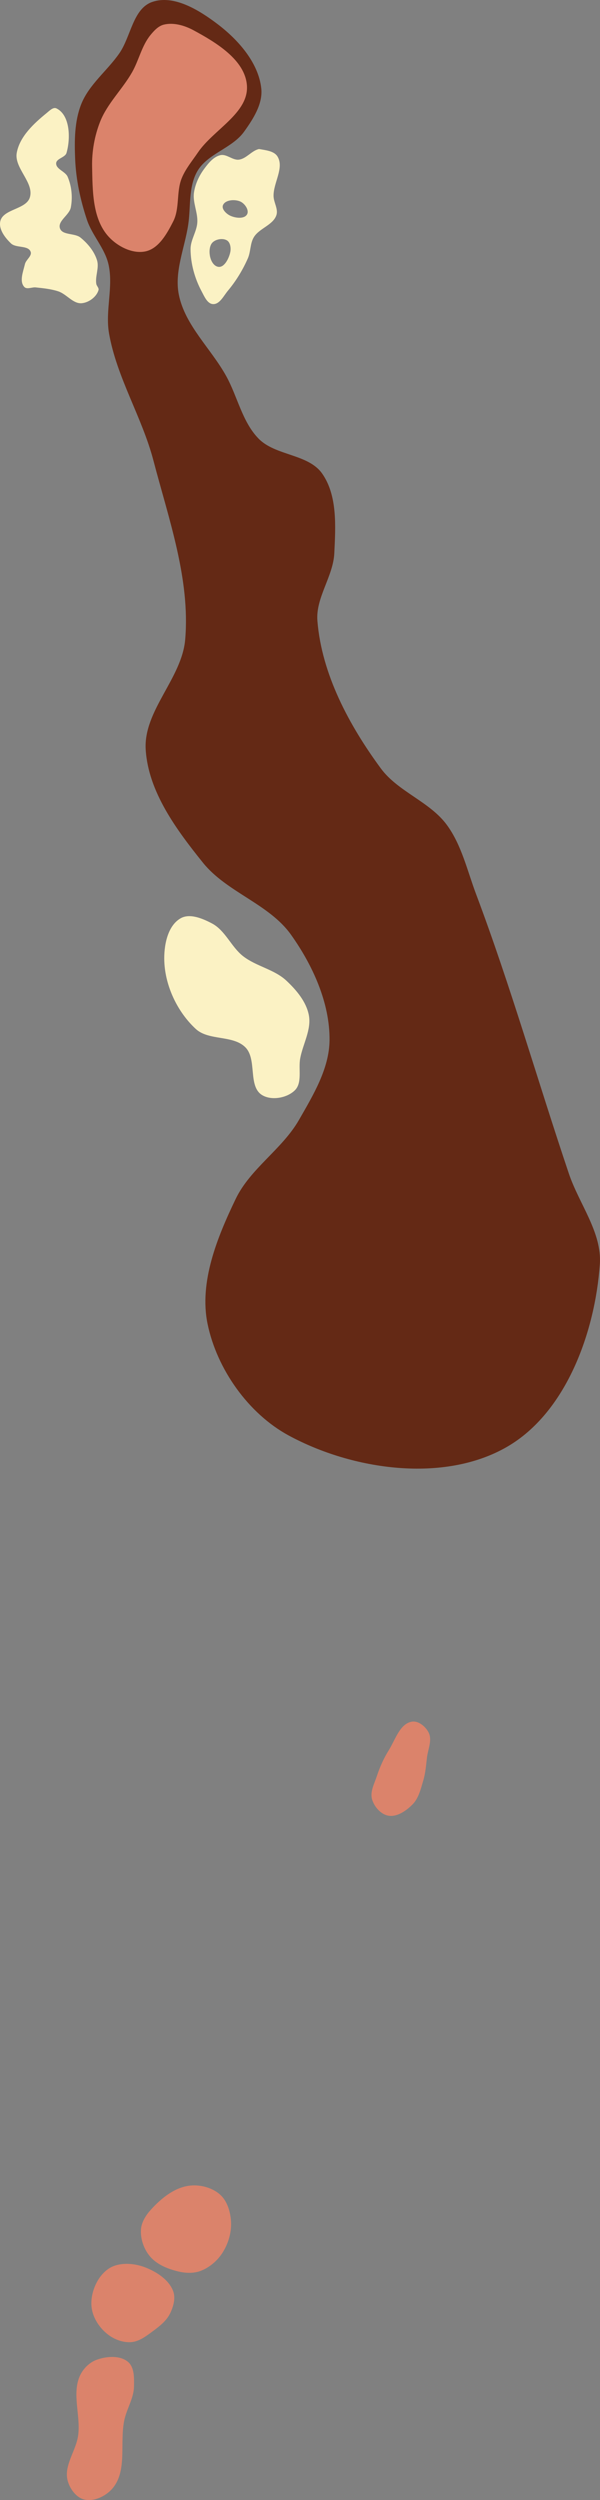<?xml version="1.0" encoding="UTF-8" standalone="no"?>
<!-- Created with Inkscape (http://www.inkscape.org/) -->

<svg
   width="73.334mm"
   height="305.517mm"
   viewBox="0 0 73.334 305.517"
   version="1.1"
   id="svg5"
   xml:space="preserve"
   inkscape:version="1.2.1 (9c6d41e4, 2022-07-14)"
   sodipodi:docname="2.svg"
   xmlns:inkscape="http://www.inkscape.org/namespaces/inkscape"
   xmlns:sodipodi="http://sodipodi.sourceforge.net/DTD/sodipodi-0.dtd"
   xmlns="http://www.w3.org/2000/svg"
   xmlns:svg="http://www.w3.org/2000/svg"><rect x="0" y="0" width="73.334" height="305.517" fill="#808080" stroke="none"/><sodipodi:namedview
     id="namedview7"
     pagecolor="#ffffff"
     bordercolor="#666666"
     borderopacity="1.0"
     inkscape:showpageshadow="2"
     inkscape:pageopacity="0.0"
     inkscape:pagecheckerboard="0"
     inkscape:deskcolor="#d1d1d1"
     inkscape:document-units="mm"
     showgrid="false"
     inkscape:zoom="0.84096521"
     inkscape:cx="208.09422"
     inkscape:cy="614.17523"
     inkscape:window-width="1302"
     inkscape:window-height="763"
     inkscape:window-x="89"
     inkscape:window-y="25"
     inkscape:window-maximized="0"
     inkscape:current-layer="svg5" /><defs
     id="defs2" /><g
     id="g9179"
     inkscape:label="Fairway"
     style="display:inline"
     transform="translate(-101.581,296.131)"
     inkscape:groupmode="layer"
     sodipodi:insensitive="true"><path
       style="fill:#642915;fill-opacity:1;stroke:none;stroke-width:0.258px;stroke-linecap:butt;stroke-linejoin:miter;stroke-opacity:1"
       d="m 114.829,-263.871 c -0.457,-1.949 -1.99,-3.503 -2.623,-5.402 -0.797,-2.391 -1.337,-4.905 -1.44,-7.423 -0.092,-2.243 -0.086,-4.605 0.738,-6.693 0.954,-2.414 3.191,-4.099 4.668,-6.234 1.409,-2.037 1.66,-5.442 3.996,-6.264 2.658,-0.936 5.765,1.001 8.009,2.705 2.521,1.916 4.995,4.709 5.339,7.856 0.207,1.891 -1.002,3.757 -2.113,5.302 -1.458,2.026 -4.48,2.67 -5.716,4.839 -1.093,1.918 -0.773,4.348 -1.104,6.53 -0.43,2.833 -1.706,5.708 -1.147,8.518 0.752,3.782 3.958,6.621 5.813,10.001 1.373,2.501 1.941,5.559 3.932,7.603 2.067,2.121 6.088,1.855 7.783,4.284 1.877,2.69 1.632,6.452 1.477,9.729 -0.134,2.834 -2.294,5.429 -2.066,8.257 0.525,6.521 3.874,12.761 7.75,18.031 2.102,2.858 5.991,4.06 8.084,6.925 1.8,2.465 2.484,5.581 3.559,8.438 4.226,11.232 7.516,22.794 11.346,34.167 1.245,3.697 4.058,7.183 3.782,11.074 -0.589,8.321 -4.124,18.132 -11.346,22.306 -7.715,4.459 -18.864,2.856 -26.696,-1.394 -4.932,-2.676 -8.764,-8.12 -9.9,-13.616 -1.057,-5.117 1.172,-10.584 3.437,-15.292 1.785,-3.711 5.678,-6.068 7.727,-9.64 1.734,-3.024 3.714,-6.28 3.741,-9.766 0.035,-4.568 -2.06,-9.147 -4.706,-12.87 -2.685,-3.777 -7.859,-5.189 -10.763,-8.801 -3.235,-4.024 -6.678,-8.663 -7,-13.816 -0.298,-4.761 4.426,-8.719 4.827,-13.472 0.622,-7.37 -2.008,-14.691 -3.879,-21.847 -1.39,-5.316 -4.489,-10.15 -5.432,-15.563 -0.485,-2.783 0.569,-5.725 -0.076,-8.476 z"
       id="path9177"
       sodipodi:nodetypes="aaaaaaaaaaaaaaaaaaaaaaaaaaaaaaaaaaa" /></g><g
     id="layer15"
     inkscape:label="Tees"
     style="display:inline"
     transform="translate(-76.957,182.968)"
     inkscape:groupmode="layer"
     sodipodi:insensitive="true"><path
       style="display:inline;fill:#db836b;fill-opacity:1;stroke:none;stroke-width:0.265px;stroke-linecap:butt;stroke-linejoin:miter;stroke-opacity:1"
       d="m 87.27,122.486 c 1.237,0.291 2.731,-0.465 3.521,-1.46 1.752,-2.207 0.756,-5.592 1.382,-8.339 0.307,-1.347 1.126,-2.597 1.159,-3.977 0.025,-1.044 0.069,-2.373 -0.729,-3.046 -0.982,-0.829 -2.641,-0.695 -3.847,-0.252 -0.891,0.327 -1.665,1.112 -2.047,1.982 -0.971,2.208 0.116,4.843 -0.196,7.235 -0.244,1.864 -1.75,3.663 -1.301,5.489 0.25,1.016 1.039,2.13 2.058,2.37 z"
       id="path77246"
       sodipodi:nodetypes="aaaaaaaaaa" /><path
       style="display:inline;fill:#db836b;fill-opacity:1;stroke:none;stroke-width:0.265px;stroke-linecap:butt;stroke-linejoin:miter;stroke-opacity:1"
       d="m 90.191,102.349 c 0.785,0.595 1.832,0.978 2.813,0.899 0.984,-0.079 1.846,-0.753 2.64,-1.339 0.811,-0.597 1.663,-1.263 2.103,-2.168 0.402,-0.826 0.697,-1.872 0.372,-2.732 -0.514,-1.358 -1.95,-2.303 -3.297,-2.848 -1.218,-0.492 -2.701,-0.671 -3.935,-0.221 -0.897,0.327 -1.633,1.124 -2.084,1.965 -0.551,1.026 -0.831,2.304 -0.593,3.444 0.246,1.172 1.024,2.276 1.979,2.999 z"
       id="path25084"
       sodipodi:nodetypes="aaaaaaaaaa" /><path
       style="display:inline;fill:#db836b;fill-opacity:1;stroke:none;stroke-width:0.265px;stroke-linecap:butt;stroke-linejoin:miter;stroke-opacity:1"
       d="m 95.301,92.787 c 0.86,1.008 2.23,1.547 3.521,1.843 0.858,0.197 1.816,0.228 2.64,-0.08 1.07,-0.4 2.028,-1.213 2.654,-2.168 0.728,-1.11 1.15,-2.507 1.08,-3.833 -0.064,-1.19 -0.444,-2.523 -1.33,-3.32 -0.993,-0.893 -2.535,-1.278 -3.856,-1.086 -1.796,0.261 -3.381,1.565 -4.601,2.909 -0.608,0.669 -1.157,1.519 -1.222,2.421 -0.083,1.162 0.357,2.427 1.114,3.314 z"
       id="path25086"
       sodipodi:nodetypes="aaaaaaaaaa" /><path
       style="display:inline;fill:#db836b;fill-opacity:1;stroke:none;stroke-width:0.265px;stroke-linecap:butt;stroke-linejoin:miter;stroke-opacity:1"
       d="m 124.416,38.914 c 1.075,0.19 2.204,-0.604 2.971,-1.382 0.746,-0.757 0.999,-1.893 1.303,-2.912 0.27,-0.905 0.343,-1.859 0.451,-2.798 0.117,-1.011 0.664,-2.133 0.215,-3.046 -0.36,-0.732 -1.232,-1.475 -2.038,-1.353 -1.478,0.224 -2.041,2.208 -2.833,3.476 -0.612,0.979 -1.094,2.048 -1.455,3.145 -0.307,0.935 -0.876,1.95 -0.593,2.893 0.268,0.893 1.061,1.815 1.979,1.977 z"
       id="path25088"
       sodipodi:nodetypes="aaaaaaaaaa" /></g><g
     id="layer7"
     inkscape:label="Green"
     style="display:inline"
     transform="translate(-102.074,313.965)"
     inkscape:groupmode="layer"
     sodipodi:insensitive="true"><path
       style="fill:#db836b;fill-opacity:1;stroke:none;stroke-width:0.41px;stroke-linecap:butt;stroke-linejoin:miter;stroke-opacity:1"
       d="m 115.183,-285.235 c 1.082,1.303 3.019,2.345 4.675,1.99 1.627,-0.349 2.637,-2.182 3.39,-3.666 0.804,-1.585 0.368,-3.58 1.021,-5.233 0.461,-1.166 1.294,-2.15 1.997,-3.188 1.896,-2.797 6.221,-4.808 5.989,-8.18 -0.215,-3.132 -3.788,-5.279 -6.553,-6.767 -1.076,-0.579 -2.415,-0.966 -3.602,-0.677 -0.673,0.164 -1.201,0.742 -1.639,1.279 -1.066,1.309 -1.409,3.073 -2.243,4.541 -1.184,2.085 -3.026,3.809 -3.905,6.04 -0.683,1.733 -1.02,3.639 -0.981,5.501 0.059,2.854 0.026,6.165 1.849,8.36 z"
       id="path503"
       sodipodi:nodetypes="aaaaaaaaaaaaa" /></g><g
     id="layer6"
     inkscape:label="Sand"
     style="display:inline"
     transform="translate(-101.581,296.131)"
     inkscape:groupmode="layer"
     sodipodi:insensitive="true"><path
       style="fill:#fbf2c4;fill-opacity:1;stroke:none;stroke-width:0.548px;stroke-linecap:butt;stroke-linejoin:miter;stroke-opacity:1"
       d="m 102.92,-266.388 c -0.726,-0.691 -1.523,-1.733 -1.301,-2.71 0.341,-1.504 3.144,-1.426 3.607,-2.897 0.569,-1.809 -1.938,-3.595 -1.598,-5.46 0.363,-1.996 2.086,-3.583 3.658,-4.865 0.341,-0.278 0.797,-0.758 1.193,-0.565 1.672,0.813 1.746,3.652 1.232,5.439 -0.166,0.575 -1.244,0.674 -1.267,1.272 -0.028,0.722 1.122,0.985 1.406,1.649 0.493,1.152 0.622,2.508 0.389,3.739 -0.179,0.946 -1.645,1.657 -1.328,2.567 0.303,0.865 1.798,0.546 2.51,1.123 0.888,0.72 1.682,1.68 2.019,2.772 0.284,0.92 -0.243,1.935 -0.09,2.886 0.042,0.263 0.346,0.494 0.274,0.75 -0.235,0.832 -1.172,1.522 -2.032,1.61 -1.071,0.11 -1.864,-1.111 -2.886,-1.448 -0.887,-0.293 -1.831,-0.383 -2.76,-0.483 -0.462,-0.05 -1.076,0.284 -1.394,-0.056 -0.635,-0.679 -0.135,-1.881 0.075,-2.787 0.126,-0.544 0.899,-1.004 0.696,-1.524 -0.316,-0.809 -1.774,-0.411 -2.403,-1.01 z"
       id="path77978"
       sodipodi:nodetypes="aaaaaaaaaaaaaaaaaaaaaa" /><path
       style="fill:#fbf2c4;fill-opacity:1;stroke:none;stroke-width:0.548px;stroke-linecap:butt;stroke-linejoin:miter;stroke-opacity:1"
       d="m 121.663,-178.624 c -0.073,-1.88 0.358,-4.342 1.987,-5.284 1.126,-0.651 2.701,0.023 3.85,0.631 1.622,0.859 2.344,2.863 3.791,3.993 1.598,1.249 3.818,1.608 5.296,2.996 1.22,1.146 2.425,2.564 2.741,4.208 0.34,1.768 -0.731,3.526 -1.057,5.296 -0.239,1.297 0.284,2.98 -0.66,3.901 -0.962,0.939 -2.844,1.274 -3.993,0.576 -1.758,-1.068 -0.594,-4.356 -2.034,-5.825 -1.511,-1.541 -4.483,-0.791 -6.07,-2.253 -2.229,-2.054 -3.732,-5.211 -3.849,-8.24 z"
       id="path25090"
       sodipodi:nodetypes="aaaaaaaaaaaa" /><path
       id="path25092"
       style="fill:#fbf2c4;fill-opacity:1;stroke:none;stroke-width:0.548px;stroke-linecap:butt;stroke-linejoin:miter;stroke-opacity:1"
       d="m 133.32,-277.908 c -0.052,-0.009 -0.108,-0.007 -0.16,0.007 -0.867,0.238 -1.484,1.164 -2.376,1.28 -0.772,0.1 -1.512,-0.728 -2.269,-0.548 -0.849,0.202 -1.476,0.995 -1.994,1.697 -0.617,0.837 -1.077,1.839 -1.23,2.868 -0.182,1.222 0.492,2.453 0.405,3.686 -0.078,1.106 -0.827,2.113 -0.824,3.221 0.005,1.785 0.513,3.607 1.357,5.18 0.327,0.609 0.691,1.509 1.381,1.548 0.815,0.046 1.301,-1.007 1.824,-1.632 0.994,-1.188 1.817,-2.538 2.44,-3.957 0.358,-0.815 0.269,-1.805 0.723,-2.571 0.658,-1.109 2.354,-1.484 2.765,-2.706 0.25,-0.744 -0.328,-1.544 -0.346,-2.329 -0.037,-1.617 1.319,-3.437 0.492,-4.827 -0.404,-0.68 -1.41,-0.777 -2.189,-0.916 z m -2.326,6.424 c 0.52,0.253 1.069,1.045 0.784,1.548 -0.342,0.606 -1.456,0.455 -2.082,0.152 -0.461,-0.223 -1.058,-0.798 -0.863,-1.273 0.279,-0.679 1.501,-0.749 2.161,-0.428 z m -1.689,4.72 c 0.433,0.251 0.525,0.951 0.423,1.441 -0.16,0.764 -0.74,1.954 -1.505,1.794 -0.945,-0.197 -1.299,-1.942 -0.816,-2.778 0.326,-0.563 1.334,-0.783 1.897,-0.458 z"
       sodipodi:nodetypes="aaaaaaaaaaaaaaaaaaaaaaaaaaa" /></g></svg>

